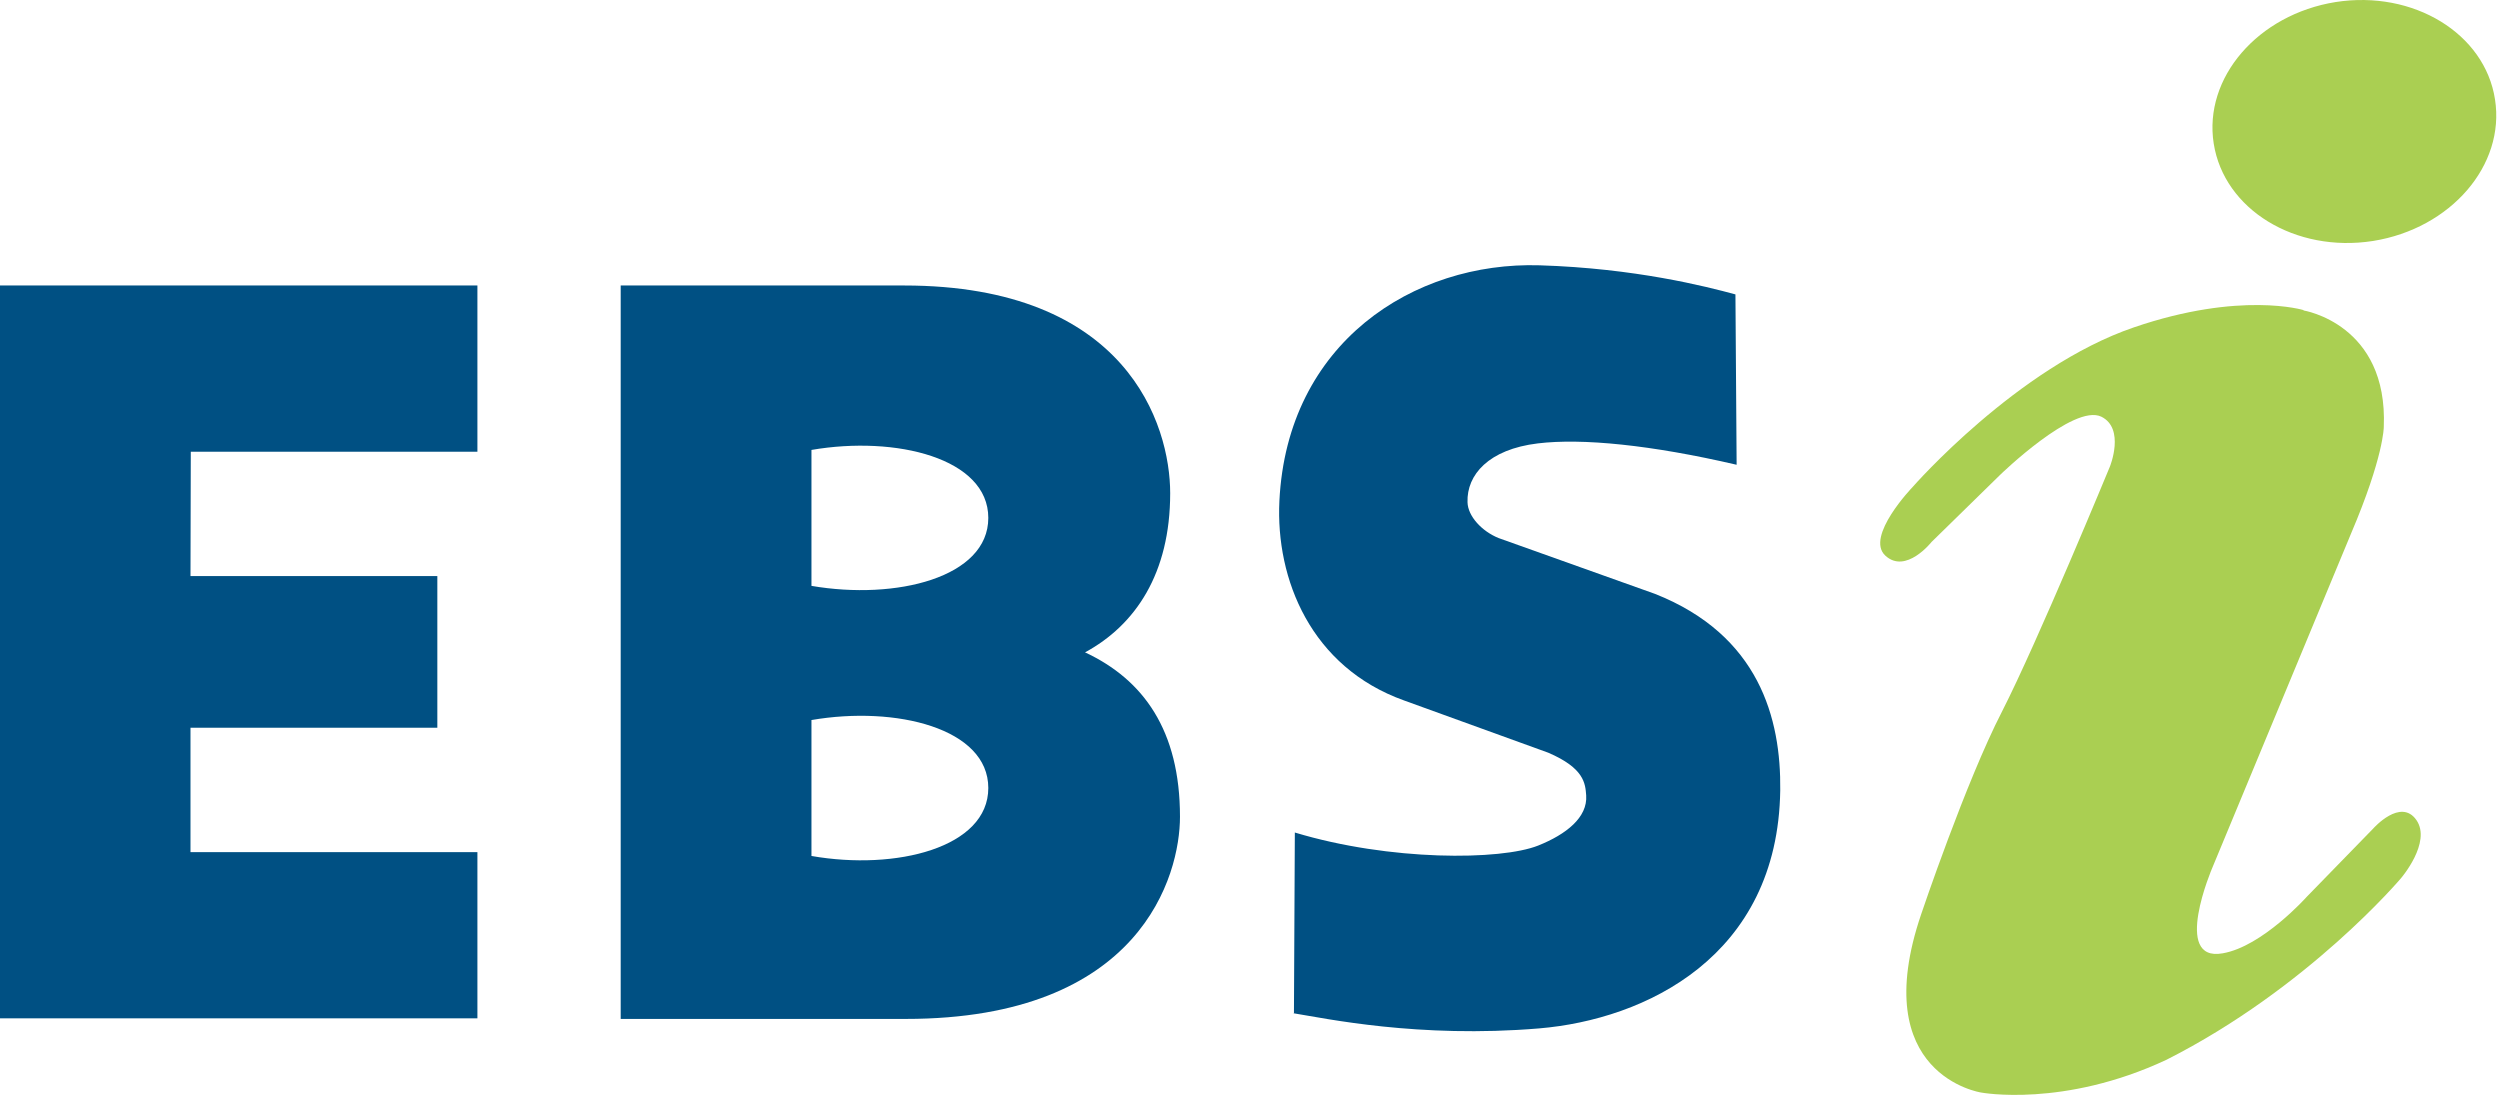 <svg width="137" height="60" viewBox="0 0 137 60" fill="none" xmlns="http://www.w3.org/2000/svg">
<path d="M136.726 5.447C137.295 9.058 134.303 12.522 130.043 13.205C125.783 13.872 121.881 11.481 121.312 7.87C120.743 4.259 123.734 0.795 127.994 0.112C132.254 -0.555 136.173 1.836 136.726 5.447Z" fill="#AACF52"/>
<path d="M126.224 17.011C126.224 17.011 130.874 17.743 130.631 23.404C130.631 23.404 130.631 25.03 128.842 29.227L121.233 47.558C121.233 47.558 119.005 52.746 121.802 52.242C123.98 51.868 126.403 49.152 126.403 49.152L130.061 45.395C130.061 45.395 131.557 43.703 132.419 44.939C133.265 46.159 131.574 48.127 131.574 48.127C131.574 48.127 126.501 54.145 118.712 58.081C113.07 60.717 108.566 59.871 108.566 59.871C108.566 59.871 102.274 58.927 105.282 50.095C105.282 50.095 107.721 42.857 109.705 39.002C111.672 35.147 115.623 25.567 115.623 25.567C115.623 25.567 116.469 23.485 115.152 22.834C113.639 22.102 109.607 26.022 109.607 26.022L105.851 29.698C105.851 29.698 104.437 31.488 103.315 30.447C102.193 29.406 104.811 26.689 104.811 26.689C104.811 26.689 110.55 20.118 116.94 17.939C122.793 15.938 126.241 16.995 126.241 16.995" fill="#AACF52"/>
<path fill-rule="evenodd" clip-rule="evenodd" d="M26.162 24.754V15.645H0V55.804H26.162V46.696H10.439V39.88H23.966V31.569H10.439L10.455 24.754H26.162Z" fill="#005083"/>
<path fill-rule="evenodd" clip-rule="evenodd" d="M70.891 55.528C72.615 55.804 77.737 56.91 84.338 56.357C90.143 55.869 97.427 52.437 97.557 43.312C97.606 39.376 96.403 34.806 90.696 32.545L82.127 29.487C81.2 29.113 80.436 28.283 80.42 27.519C80.371 26.022 81.574 24.623 84.273 24.298C86.696 24.005 90.484 24.38 95.167 25.469L95.102 16.133C93.476 15.694 89.606 14.702 84.371 14.539C77.46 14.328 70.534 18.784 70.111 27.454C69.9 31.748 71.851 36.562 76.94 38.384L84.842 41.247C86.81 42.093 86.875 42.922 86.923 43.589C87.005 44.793 85.834 45.72 84.289 46.338C82.241 47.151 76.176 47.2 70.957 45.622L70.908 55.56L70.891 55.528Z" fill="#005083"/>
<path fill-rule="evenodd" clip-rule="evenodd" d="M44.468 24.656C49.102 23.859 54.159 25.111 54.159 28.381C54.159 31.65 49.102 32.903 44.468 32.106V24.656ZM44.468 39.458C49.102 38.661 54.159 39.913 54.159 43.182C54.159 46.452 49.102 47.72 44.468 46.907V39.458ZM34.014 15.661V55.837H49.639C62.549 55.837 64.663 47.948 64.663 44.76C64.663 40.027 62.663 37.245 59.46 35.749C62.224 34.253 64.126 31.422 64.126 27.031C64.126 23.257 61.736 15.645 49.541 15.645H34.014" fill="#005083"/>
</svg>
